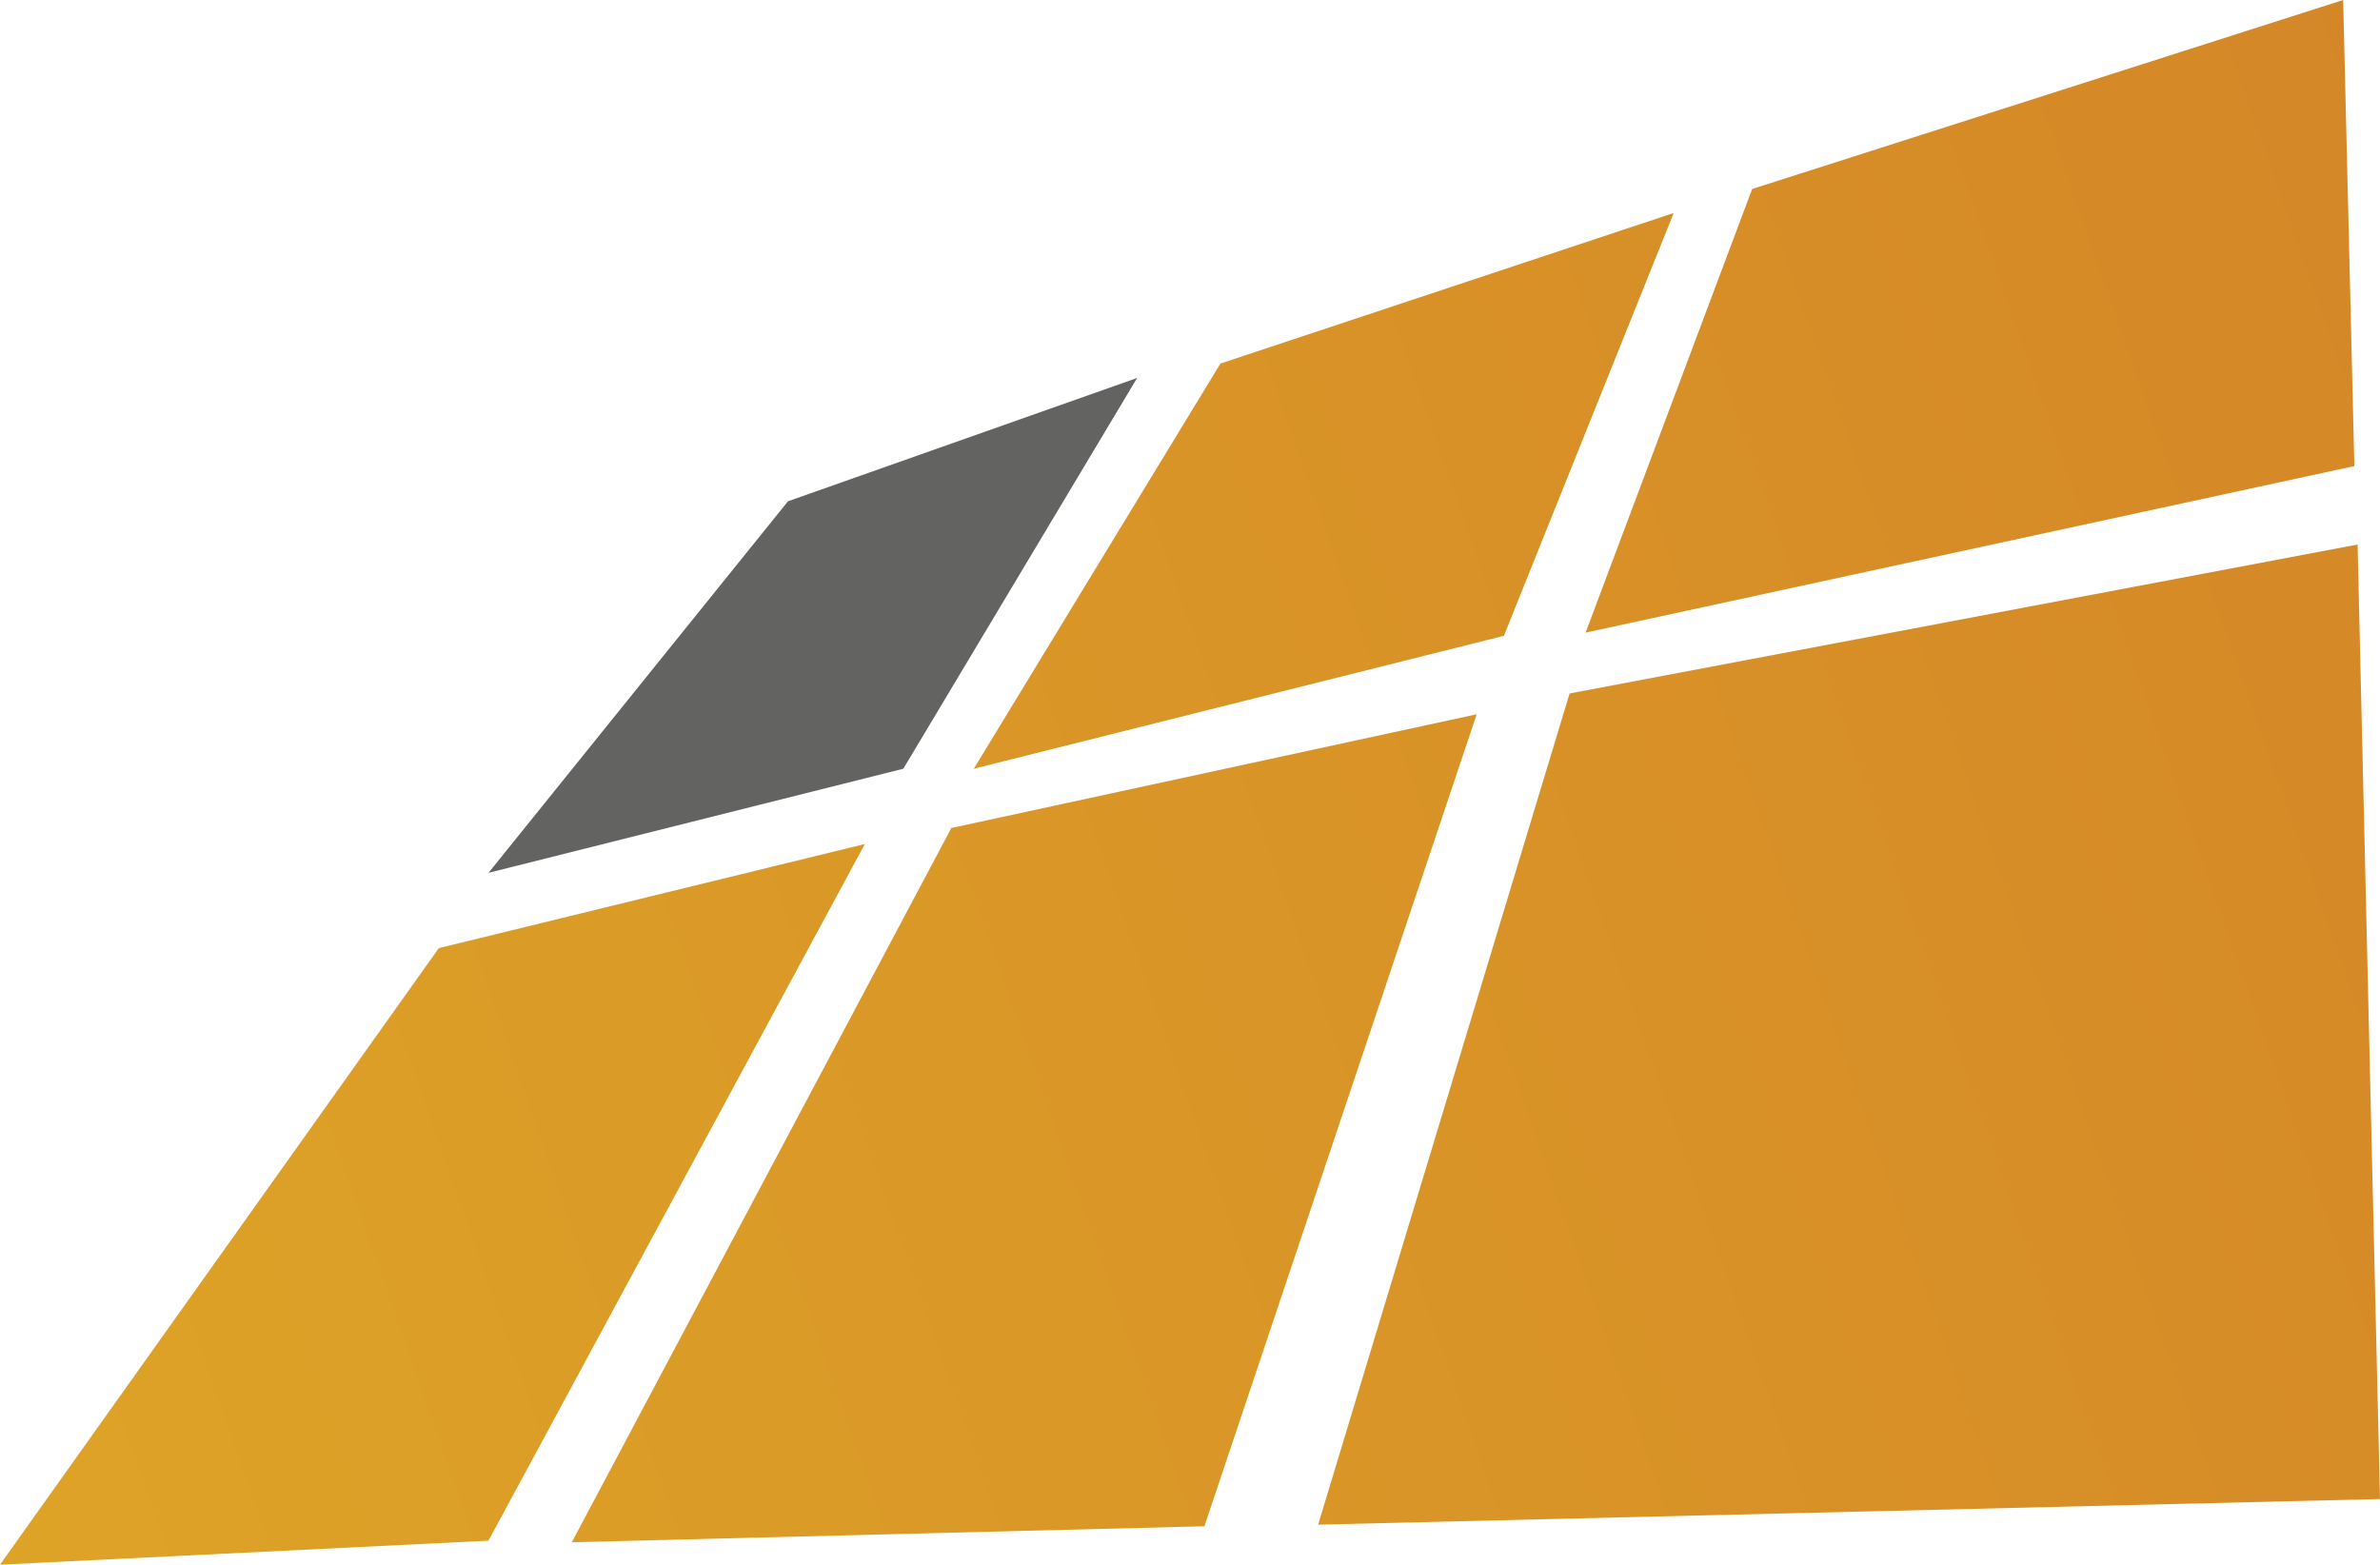 <svg xmlns="http://www.w3.org/2000/svg" width="148.6" height="97.7"><linearGradient id="a" x1="-23.8" x2="200.7" y1="536.9" y2="458.5" gradientTransform="translate(.3 -417.1)" gradientUnits="userSpaceOnUse"><stop offset="0" stop-color="#dfa827"/><stop offset="1" stop-color="#d38127"/></linearGradient><path fill="url(#a)" d="M147.2 34l1.4 59.6-66.3 1.6L98 43.3z"/><linearGradient id="b" x1="-38.2" x2="186.3" y1="495.6" y2="417.2" gradientTransform="translate(.3 -417.1)" gradientUnits="userSpaceOnUse"><stop offset="0" stop-color="#dfa827"/><stop offset="1" stop-color="#d38127"/></linearGradient><path fill="url(#b)" d="M109.4 11.8L99 39.5l48-10.4-.7-29.1z"/><linearGradient id="c" x1="-39.5" x2="185" y1="491.7" y2="413.3" gradientTransform="translate(.3 -417.1)" gradientUnits="userSpaceOnUse"><stop offset="0" stop-color="#dfa827"/><stop offset="1" stop-color="#d38127"/></linearGradient><path fill="url(#c)" d="M76.2 22.7L60.8 48l33.1-8.3 10.6-26.4z"/><path fill="#636362" d="M49.2 31.3L30.5 54.5 56.4 48 71 23.6z"/><linearGradient id="d" x1="-31.2" x2="193.3" y1="515.7" y2="437.3" gradientTransform="translate(.3 -417.1)" gradientUnits="userSpaceOnUse"><stop offset="0" stop-color="#dfa827"/><stop offset="1" stop-color="#d38127"/></linearGradient><path fill="url(#d)" d="M27.4 59.2L54 52.7 30.5 96.2 0 97.7z"/><linearGradient id="e" x1="-28.3" x2="196.2" y1="523.9" y2="445.5" gradientTransform="translate(.3 -417.1)" gradientUnits="userSpaceOnUse"><stop offset="0" stop-color="#dfa827"/><stop offset="1" stop-color="#d38127"/></linearGradient><path fill="url(#e)" d="M35.7 96.3l39.5-1 17-50.7-32.8 7.1z"/></svg>